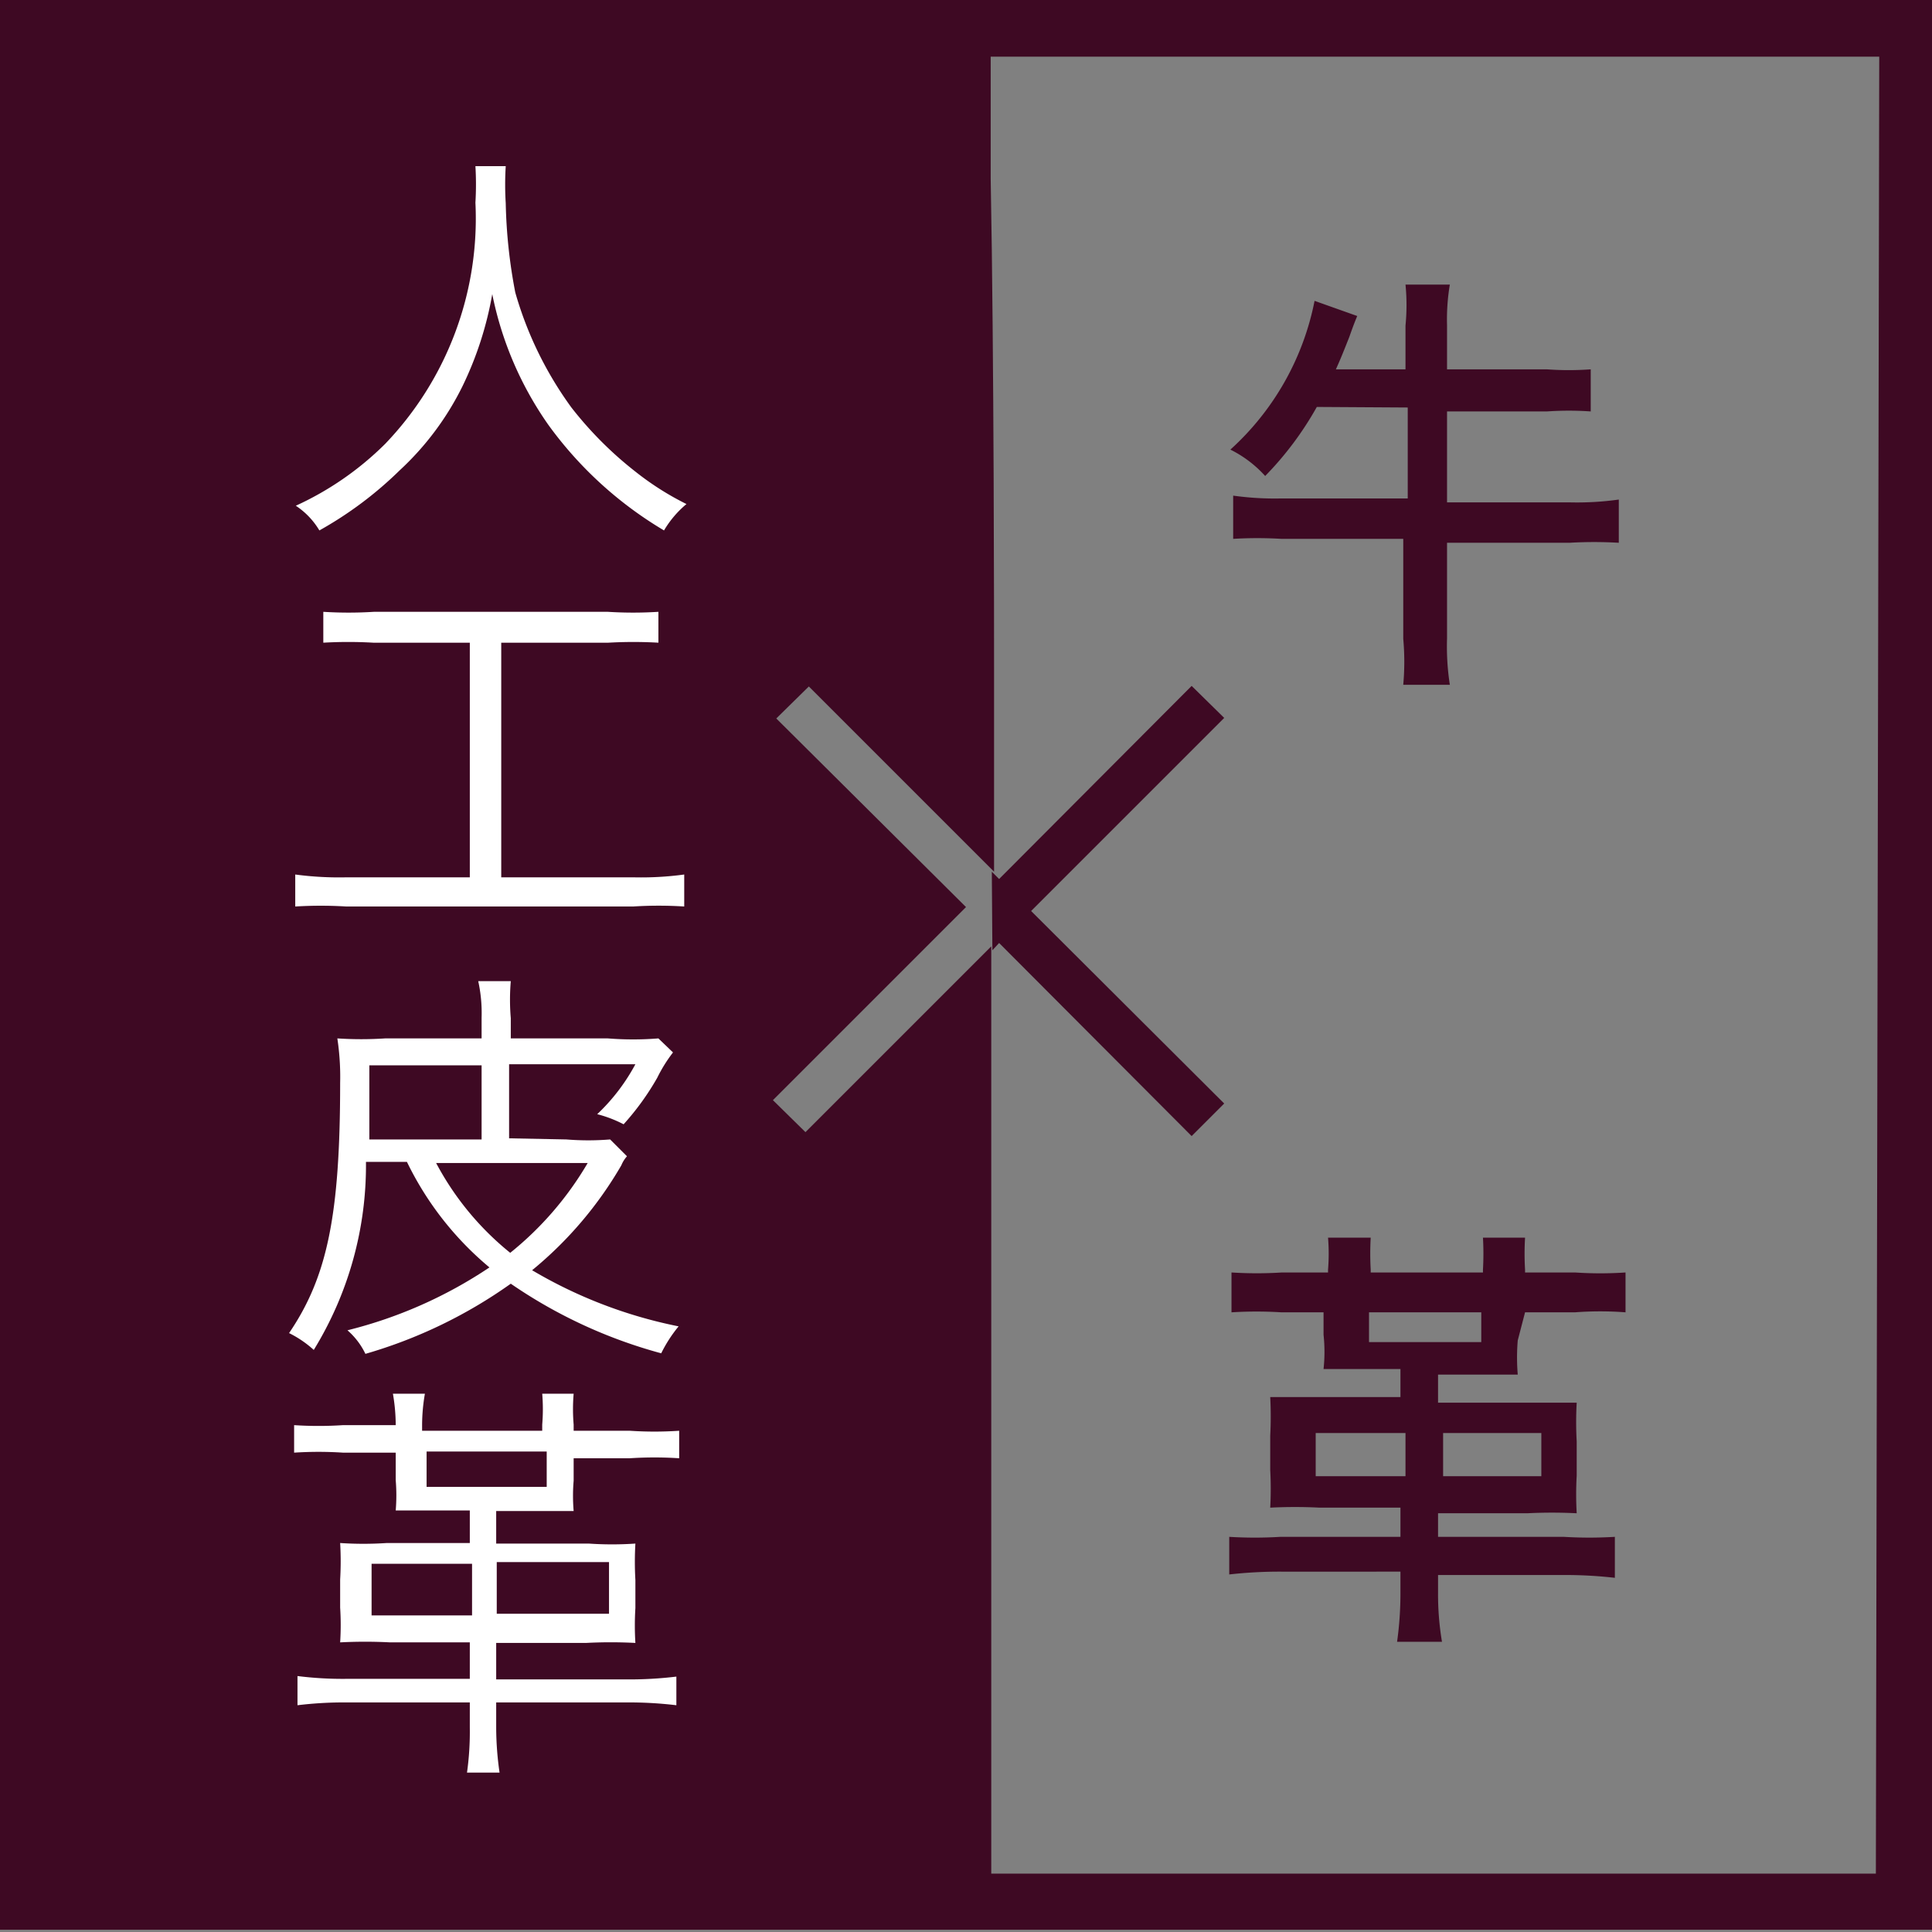 <svg xmlns="http://www.w3.org/2000/svg" viewBox="0 0 34.42 34.42"><rect x="0" y="0" width="34.42" height="34.42" fill="#808080" stroke="none"/><path d="M287.78,284.81c0,3.17.05,8,.06,8.7v3.64l.13.13,3.44-3.43.57.57-3.44,3.43,3.44,3.44-.57.57L288,298.43l-.12.12v5.81c0,.69,0,2.77,0,5,0,1.09,0,2.21,0,3.2V315h15.76V282.63H287.76Z" transform="translate(-270.17 -281.62)" style="fill:none"/><path d="M287.75,281.62H270.17V316h34.42V281.62ZM303.59,315H287.83v-2.51c0-1,0-2.11,0-3.2,0-2.2,0-4.28,0-5v-5.81l-3.31,3.31-.58-.57,3.44-3.44L284,294.42l.58-.57,3.3,3.3v-3.64c0-.66,0-5.53-.06-8.7l0-2.18h15.83Z" transform="translate(-270.17 -281.62)" style="fill:#3e0923"/><polygon points="21.23 20.24 21.81 19.66 18.37 16.23 21.81 12.79 21.23 12.22 17.8 15.66 17.67 15.53 17.68 16.93 17.8 16.8 21.23 20.24" style="fill:#3e0923"/><path d="M293.63,288.87a5.8,5.8,0,0,1-.92,1.23,2.08,2.08,0,0,0-.62-.47,4.83,4.83,0,0,0,1.5-2.65l.76.27c-.05.12-.08.2-.14.37-.13.33-.16.4-.24.58h1.24v-.78a3.73,3.73,0,0,0,0-.73H296a3.74,3.74,0,0,0-.05.72v.79h1.78a5.3,5.3,0,0,0,.78,0v.75a5.66,5.66,0,0,0-.78,0h-1.78v1.62h2.18a5.34,5.34,0,0,0,.88-.05v.77a7.56,7.56,0,0,0-.88,0h-2.18V293a4.45,4.45,0,0,0,.05.82h-.83a4.58,4.58,0,0,0,0-.82v-1.78H293a7.31,7.31,0,0,0-.86,0v-.77a5.3,5.3,0,0,0,.86.05h2.25v-1.62Z" transform="translate(-270.17 -281.62)" style="fill:#3e0923"/><path d="M297.21,305.5a3.59,3.59,0,0,0,0,.61l-.69,0h-.73v.5h1.64c.39,0,.58,0,.83,0a6.21,6.21,0,0,0,0,.69v.61a5.94,5.94,0,0,0,0,.67,8.66,8.66,0,0,0-.88,0h-1.59V309h2.24a7.56,7.56,0,0,0,.91,0v.73a7.77,7.77,0,0,0-.91-.05h-2.24V310a5.1,5.1,0,0,0,.07.87h-.8a6.25,6.25,0,0,0,.06-.87v-.38H293a8,8,0,0,0-.93.05V309a7.46,7.46,0,0,0,.91,0h2.14v-.52h-1.44a8.53,8.53,0,0,0-.88,0,6.19,6.19,0,0,0,0-.67v-.61a6.6,6.6,0,0,0,0-.69c.25,0,.43,0,.83,0h1.49v-.5h-.66l-.71,0a2.84,2.84,0,0,0,0-.61V305H293a7.21,7.21,0,0,0-.89,0v-.71a7.08,7.08,0,0,0,.9,0h.82v-.05a3.48,3.48,0,0,0,0-.57h.76a5.1,5.1,0,0,0,0,.57v.05h2v-.05a5,5,0,0,0,0-.57h.75a4.78,4.78,0,0,0,0,.57v.05h.89a6.69,6.69,0,0,0,.9,0V305a5.92,5.92,0,0,0-.9,0h-.89Zm-2,1.65h-1.6v.77h1.6Zm-.65-2.15v.53h2V305Zm3.07,2.92v-.77h-1.75v.77Z" transform="translate(-270.17 -281.62)" style="fill:#3e0923"/><path d="M279.18,284.58a5.4,5.4,0,0,0,0,.66,9.32,9.32,0,0,0,.17,1.59,6.5,6.5,0,0,0,1,2.05,6.59,6.59,0,0,0,1.15,1.15,5.09,5.09,0,0,0,.9.57,1.81,1.81,0,0,0-.4.47,6.87,6.87,0,0,1-2.06-1.88,6.15,6.15,0,0,1-1-2.33,6.19,6.19,0,0,1-.53,1.64,5.12,5.12,0,0,1-1.12,1.5,6.72,6.72,0,0,1-1.43,1.07,1.36,1.36,0,0,0-.42-.44,5.49,5.49,0,0,0,1.59-1.1,5.8,5.8,0,0,0,1.61-4.3,5.43,5.43,0,0,0,0-.65Z" transform="translate(-270.17 -281.62)" style="fill:#fff"/><path d="M276.82,293.07a7.74,7.74,0,0,0-.89,0v-.55a7.18,7.18,0,0,0,.9,0H281a7.18,7.18,0,0,0,.9,0v.55a7.85,7.85,0,0,0-.89,0H279.1v4.18h2.35a5.67,5.67,0,0,0,.91-.05v.57a7.15,7.15,0,0,0-.91,0h-5.11a7.51,7.51,0,0,0-.91,0v-.57a5.89,5.89,0,0,0,.92.05h2.19v-4.18Z" transform="translate(-270.17 -281.62)" style="fill:#fff"/><path d="M280.26,301.92a4.78,4.78,0,0,0,.78,0l.3.3a.55.55,0,0,0-.1.16,6.86,6.86,0,0,1-1.59,1.87,8.32,8.32,0,0,0,2.61,1,2.46,2.46,0,0,0-.31.48,8.75,8.75,0,0,1-2.68-1.24,8.56,8.56,0,0,1-2.59,1.25,1.3,1.3,0,0,0-.32-.42,8,8,0,0,0,2.53-1.12,5.65,5.65,0,0,1-1.47-1.88h-.73a6.28,6.28,0,0,1-.93,3.35,1.9,1.9,0,0,0-.44-.3c.68-1,.91-2.1.91-4.46a4.56,4.56,0,0,0-.05-.79,6.48,6.48,0,0,0,.85,0h1.72v-.37a2.64,2.64,0,0,0-.06-.65h.58a3.91,3.91,0,0,0,0,.66v.36H281a5.64,5.64,0,0,0,.9,0l.26.25a2.64,2.64,0,0,0-.28.45,4.68,4.68,0,0,1-.6.83,2.2,2.2,0,0,0-.47-.18,3.5,3.5,0,0,0,.68-.89h-2.25v1.32Zm-1.51-1.32h-2v.61c0,.25,0,.41,0,.71h2Zm-.81,1.74a5.15,5.15,0,0,0,1.32,1.6,5.83,5.83,0,0,0,1.38-1.6Z" transform="translate(-270.17 -281.62)" style="fill:#fff"/><path d="M280.39,308a3.19,3.19,0,0,0,0,.54l-.65,0h-.73v.58h1.65a6.09,6.09,0,0,0,.83,0,5.55,5.55,0,0,0,0,.65v.5a4.88,4.88,0,0,0,0,.62,8.39,8.39,0,0,0-.88,0h-1.6v.65h2.33a7,7,0,0,0,.88-.05V312a7.1,7.1,0,0,0-.88-.05h-2.33v.44a5.62,5.62,0,0,0,.06.81h-.58a5.26,5.26,0,0,0,.05-.81v-.44h-2.19a6.86,6.86,0,0,0-.88.05v-.52a6.41,6.41,0,0,0,.86.05h2.21v-.65h-1.42a8.63,8.63,0,0,0-.89,0,4.88,4.88,0,0,0,0-.62v-.5a5.55,5.55,0,0,0,0-.65,6.18,6.18,0,0,0,.83,0h1.48v-.58h-.66l-.66,0a3.27,3.27,0,0,0,0-.54v-.49h-.94a6.66,6.66,0,0,0-.87,0v-.49a6.66,6.66,0,0,0,.87,0h.94V307a3.31,3.31,0,0,0-.05-.55h.57a3.31,3.31,0,0,0-.05.55v.11h2.14V307a3.31,3.31,0,0,0,0-.55h.56a3.24,3.24,0,0,0,0,.55v.11h1a6.54,6.54,0,0,0,.88,0v.49a6.73,6.73,0,0,0-.88,0h-1Zm-1.81,1.48h-1.79v.92h1.79Zm-.81-2v.63h2.14v-.63Zm3.25,2.89v-.92h-2v.92Z" transform="translate(-270.17 -281.62)" style="fill:#fff"/></svg>